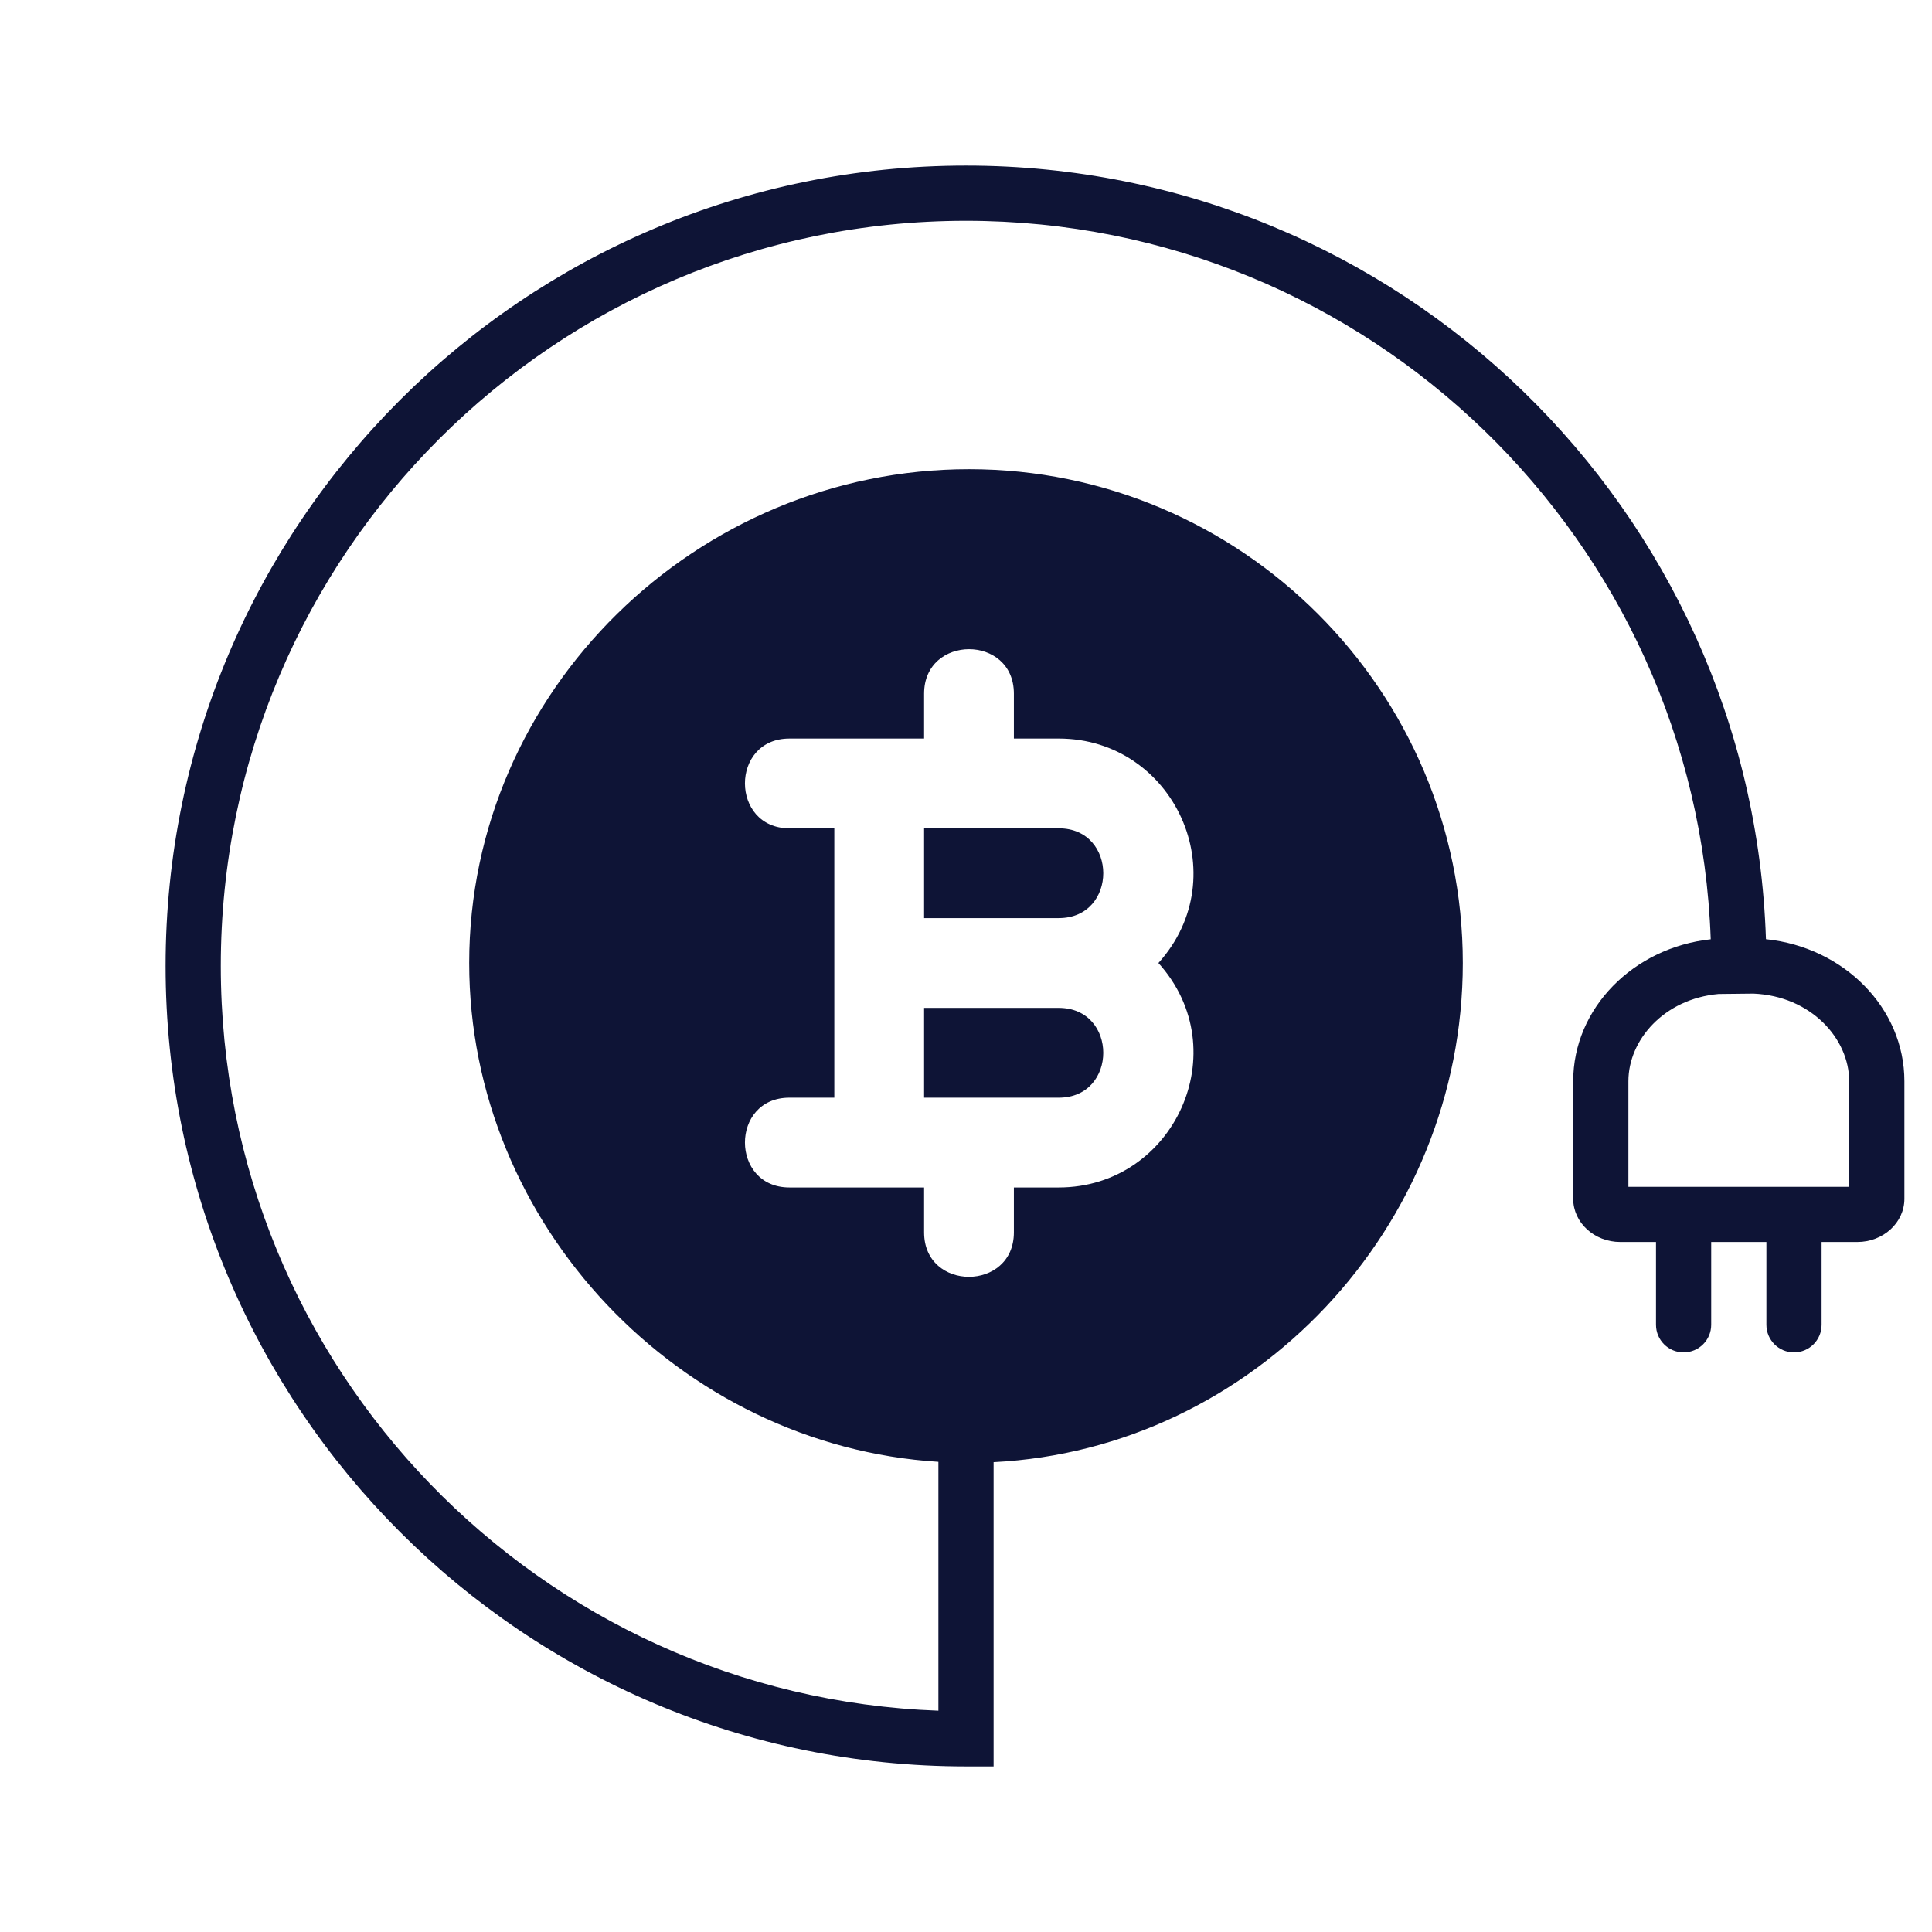 <svg width="70" height="70" viewBox="0 0 70 70" fill="#0E1436" xmlns="http://www.w3.org/2000/svg">
  <path
    fill-rule="evenodd"
    clip-rule="evenodd"
    d="M35 8C20.088 8 8 20.088 8 35C8 49.577 19.552 61.456 34 61.982V52.965C24.633 52.376 17 44.385 17 34.892C17 25.026 25.243 17 35.108 17C44.974 17 53 25.026 53 34.892C53 44.458 45.453 52.499 36 52.977V64H35C18.984 64 6 51.016 6 35C6 18.984 18.984 6 35 6C50.691 6 63.472 18.462 63.984 34.029C66.802 34.318 69 36.515 69 39.175V43.436C69 44.298 68.235 45 67.294 45L66 45V48C66 48.552 65.552 49 65 49C64.448 49 64 48.552 64 48V45H62V48C62 48.552 61.552 49 61 49C60.448 49 60 48.552 60 48V45H58.706C57.765 45 57 44.298 57 43.436V39.175C57 36.525 59.181 34.335 61.983 34.032C61.474 19.569 49.588 8 35 8ZM67 39.175V43L59 43V39.175C59 37.678 60.291 36.193 62.266 36.014L63.528 36C65.612 36.087 67 37.627 67 39.175ZM36.735 43.024H38.361C42.536 43.024 44.831 38.062 41.972 34.892C44.831 31.721 42.536 26.759 38.361 26.759H36.735V25.133C36.735 22.98 33.482 22.988 33.482 25.133V26.759H28.602C26.45 26.759 26.458 30.012 28.602 30.012H30.229V39.771H28.602C26.45 39.771 26.458 43.024 28.602 43.024H33.482V44.651C33.482 46.803 36.735 46.795 36.735 44.651V43.024ZM33.482 36.518H38.361C40.511 36.518 40.511 39.771 38.361 39.771H33.482V36.518ZM38.361 30.012H33.482V33.265H38.361C40.511 33.265 40.511 30.012 38.361 30.012Z"
  />
</svg>
